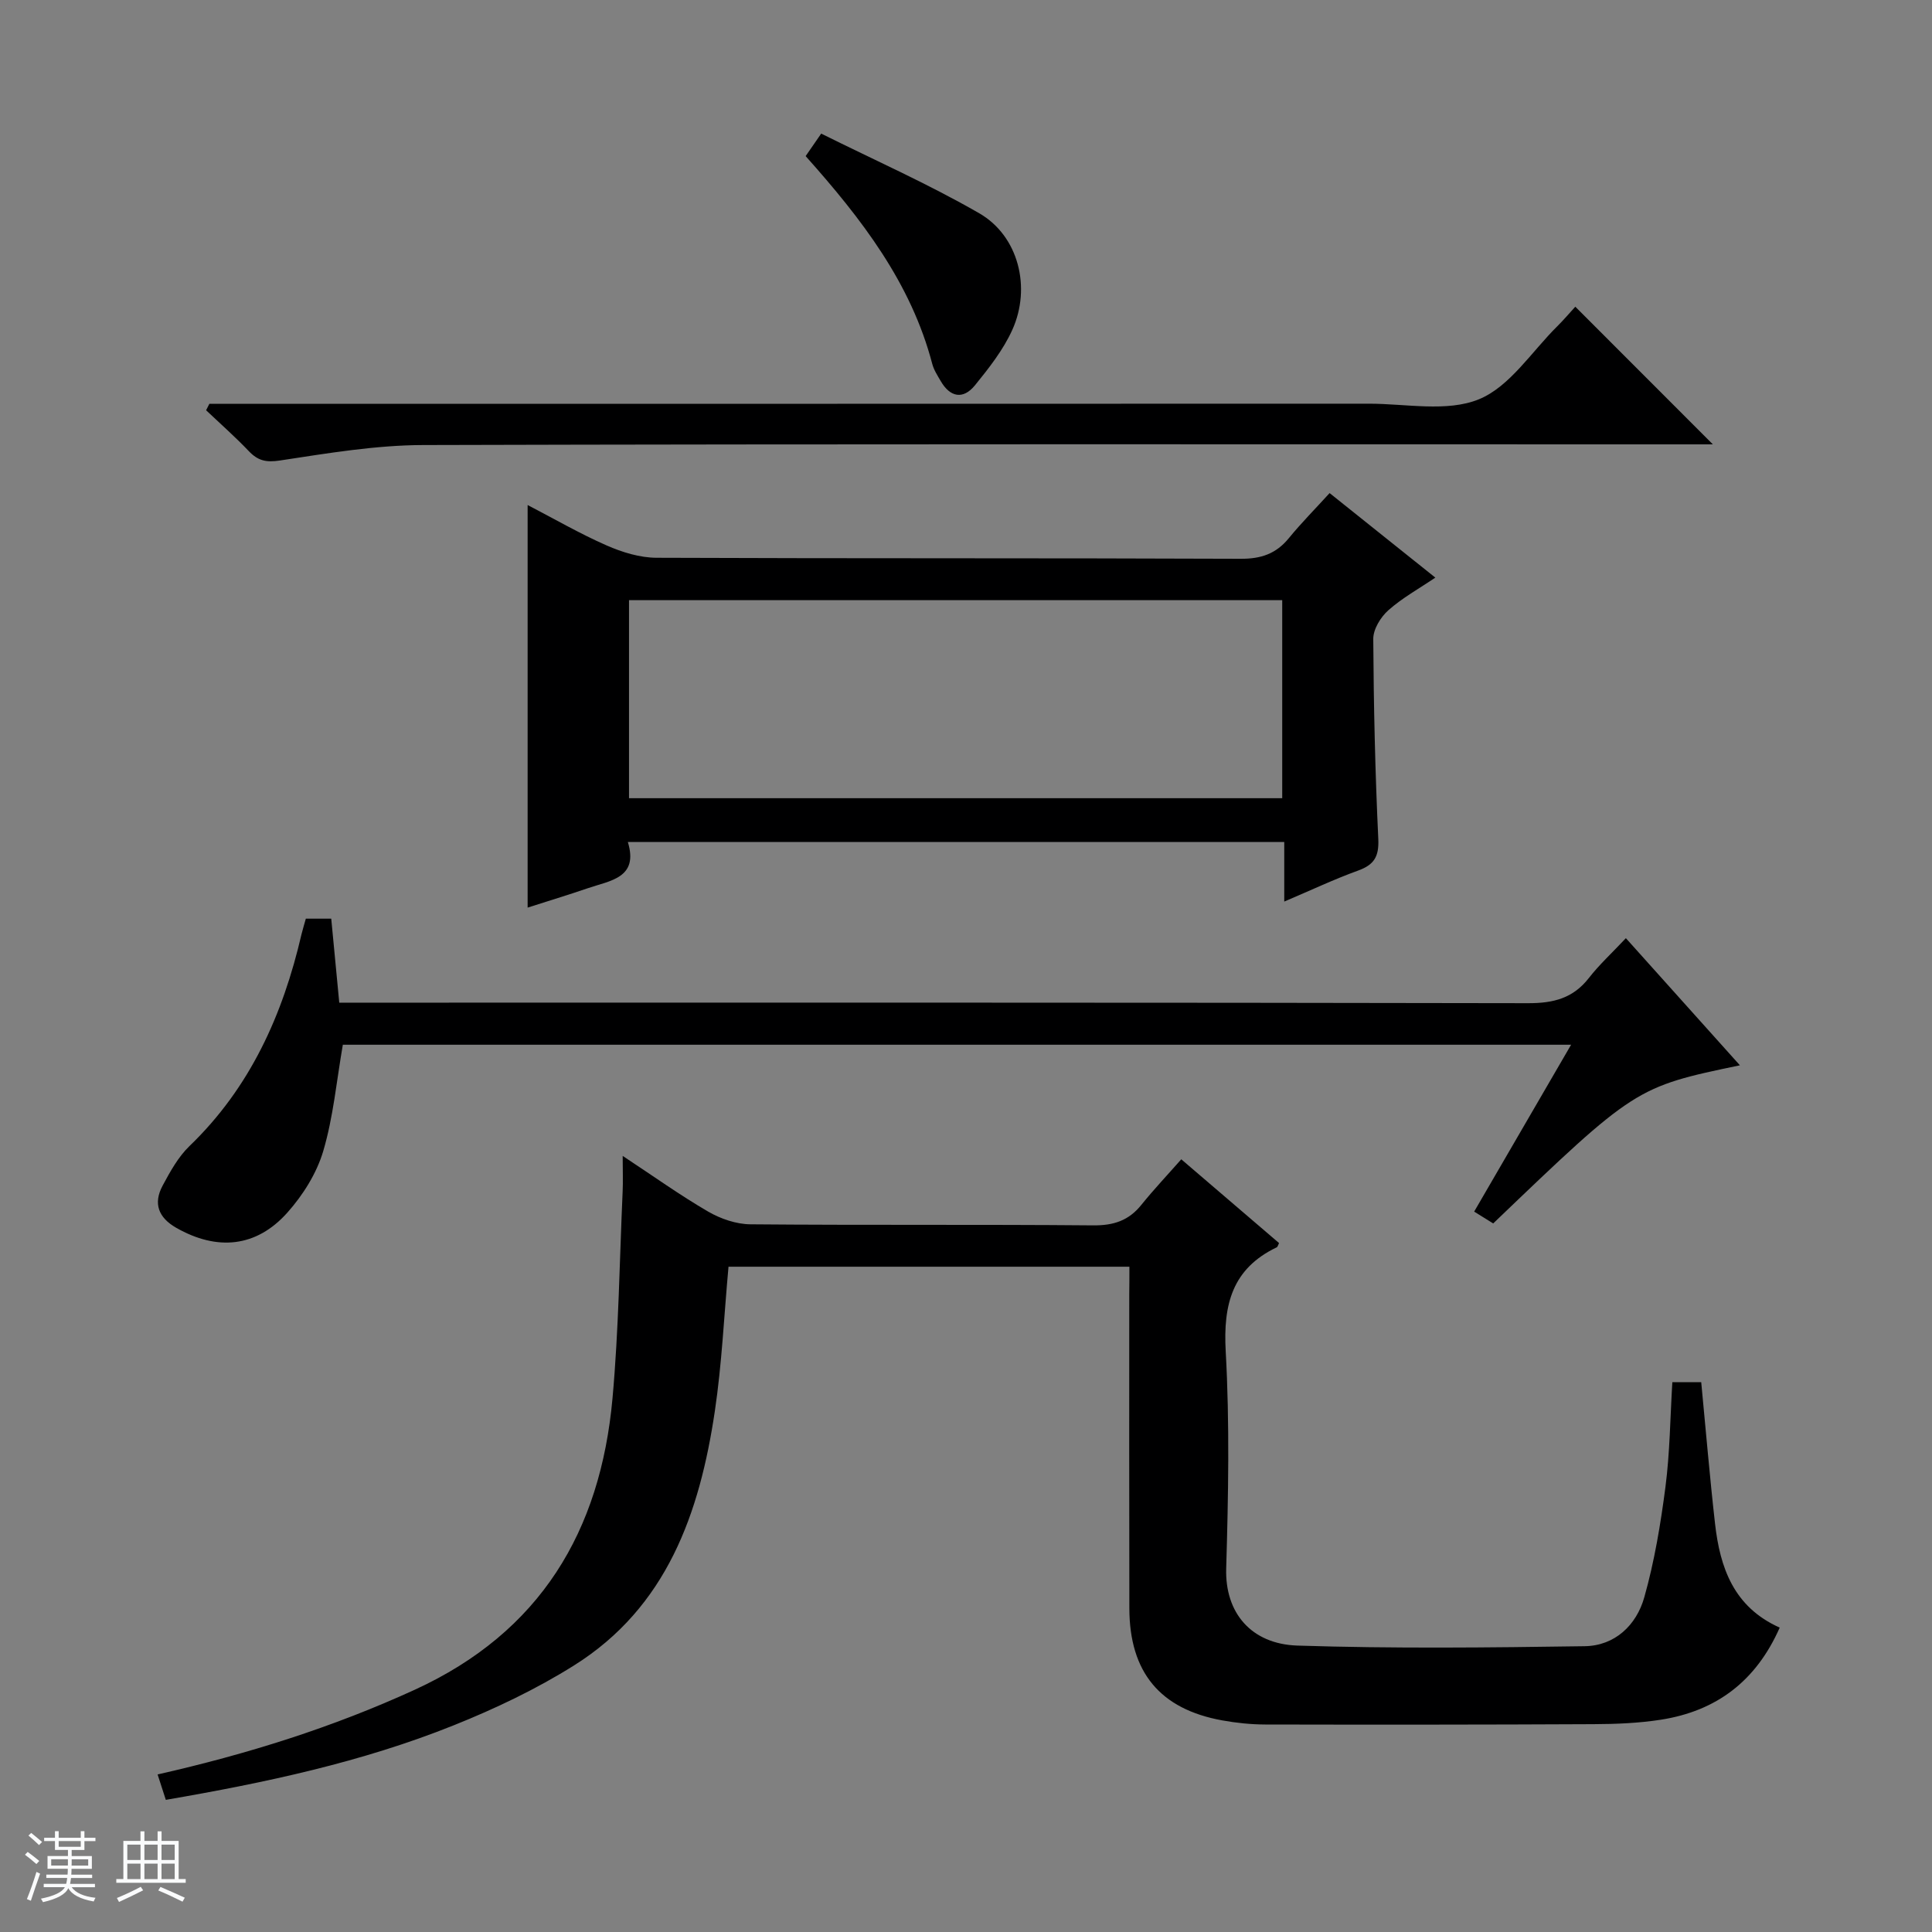<svg enable-background="new 0 0 400 400" viewBox="0 0 400 400" xmlns="http://www.w3.org/2000/svg"><rect x="0" y="0" width="400" height="400" fill="#808080" stroke="none"/><path d="m5.17 384 .56-.58c.85.61 1.65 1.24 2.4 1.87l-.59.64c-.84-.73-1.63-1.38-2.37-1.93m1.22 9.53-.82-.34c.71-1.76 1.37-3.64 1.98-5.63.24.13.5.25.76.36-.6 1.67-1.24 3.54-1.92 5.61m-.5-13.5.57-.54c.56.44 1.31 1.06 2.26 1.87l-.64.64c-.68-.66-1.41-1.32-2.19-1.97m3.25.46h2.24v-1.36h.77v1.36h4.57v-1.36h.76v1.36h2.28v.69h-2.28v1.84h-2.64v1.26h4.18v2.64h-4.21c0 .45-.02.86-.05 1.21h4.32v.69h-4.38c-.04.34-.1.75-.19 1.22h5.15v.69h-4.82c.87 1.19 2.51 1.92 4.93 2.19-.17.31-.3.57-.37.76-2.77-.49-4.52-1.41-5.26-2.76-.56 1.26-2.3 2.23-5.24 2.9-.12-.24-.26-.48-.43-.72 2.73-.55 4.38-1.34 4.96-2.38h-4.38v-.69h4.65c.1-.38.17-.79.21-1.22h-4.32v-.69h4.4c.03-.34.05-.75.05-1.21h-4.2v-2.64h4.23v-1.26h-2.69v-1.84h-2.24zm1.46 4.46v1.29h3.45c.01-.4.02-.57.01-.53v-.32-.45h-3.46zm1.55-2.59h4.57v-1.19h-4.57zm6.11 2.59h-3.42v.77c-.01.19-.01.37-.02.53h3.44z" fill="#fafbfc"/><path d="m32.63 379.16h.82v1.98h3.54v7.89h1.46v.78h-14.37v-.78h1.46v-7.89h3.54v-1.98h.82v1.98h2.73zm-3.49 11.48.5.73c-1.61.82-3.28 1.63-5 2.41-.13-.27-.28-.55-.44-.82 1.75-.72 3.4-1.49 4.94-2.32m-2.78-5.55h2.73v-3.18h-2.73zm0 3.95h2.73v-3.2h-2.73zm3.54-3.95h2.73v-3.18h-2.73zm0 3.95h2.73v-3.2h-2.73zm7.89 4.68c-1.84-.92-3.51-1.7-5.02-2.32l.45-.73c1.89.8 3.57 1.55 5.04 2.23zm-1.62-11.81h-2.73v3.18h2.73zm-2.73 7.13h2.73v-3.2h-2.73v3.19z" fill="#fafbfc"/><g fill="#000001"><path d="m233.83 262.26c-28.23 0-55.66 0-83 0-.93 10.15-1.37 20.1-2.83 29.9-3.14 21.11-9.92 40.59-29.17 52.66-7.82 4.91-16.32 8.95-24.9 12.39-19.02 7.63-38.99 11.88-59.6 15.43-.57-1.77-1.1-3.41-1.7-5.26 18.6-4.21 36.25-9.75 53.25-17.54 26.02-11.93 38.44-32.82 40.93-60.31 1.29-14.22 1.46-28.54 2.1-42.82.1-2.11.01-4.23.01-7.39 6.39 4.21 11.88 8.15 17.7 11.53 2.57 1.49 5.79 2.6 8.73 2.63 23.66.21 47.32.01 70.97.22 4.21.04 7.35-.97 9.97-4.23 2.6-3.22 5.45-6.24 8.28-9.45 7.39 6.33 13.82 11.84 20.24 17.34-.19.37-.27.79-.49.89-9.2 4.41-11.09 11.82-10.55 21.52.83 14.95.54 29.99.1 44.97-.27 9.16 5.16 15.64 14.74 15.96 19.8.64 39.65.42 59.47.13 6.28-.09 10.73-4.37 12.35-10.12 2.11-7.46 3.39-15.2 4.39-22.9.91-7.05.97-14.21 1.42-21.64h5.98c.95 9.86 1.76 19.59 2.86 29.29 1.03 9.09 3.85 17.26 13.39 21.52-4.91 11.12-13.15 17.28-24.61 19.07-4.57.71-9.27.9-13.91.92-22.66.11-45.32.12-67.98.07-2.97-.01-5.98-.32-8.91-.85-12.88-2.33-19.21-9.95-19.24-23.2-.05-21.66-.02-43.32-.02-64.98.03-1.8.03-3.6.03-5.75z"/><path d="m109.24 187.91c0-27.92 0-55.31 0-83.35 5.55 2.88 10.82 5.94 16.36 8.37 3.22 1.41 6.87 2.54 10.34 2.55 40.31.17 80.63.04 120.94.21 4.22.02 7.32-1.04 9.96-4.27 2.61-3.19 5.53-6.13 8.44-9.33 7.65 6.12 14.52 11.61 21.89 17.5-3.42 2.31-6.86 4.21-9.73 6.76-1.59 1.41-3.13 3.92-3.12 5.93.08 13.81.39 27.62 1.04 41.41.17 3.68-.87 5.36-4.2 6.56-4.94 1.79-9.71 4.05-15.27 6.41 0-4.55 0-8.29 0-12.33-45.41 0-90.3 0-135.9 0 2.28 7.47-3.67 7.97-8.33 9.58-4.05 1.39-8.17 2.63-12.42 4zm20.99-22.65h135.24c0-13.87 0-27.4 0-41-45.24 0-90.13 0-135.24 0z"/><path d="m63.32 190.2h5.26c.55 5.78 1.08 11.35 1.66 17.39h6.74c79.81 0 159.62-.05 239.43.11 5.24.01 9.29-1.03 12.56-5.23 2.14-2.75 4.74-5.13 7.65-8.23 8.05 8.97 15.73 17.53 23.61 26.32-21.55 4.49-21.73 4.6-51.08 32.74-1.14-.71-2.35-1.46-3.94-2.45 6.69-11.51 13.24-22.78 20.07-34.55-85.3 0-169.97 0-254.3 0-1.3 7.49-1.97 14.97-4.06 22.03-1.36 4.59-4.19 9.1-7.41 12.71-6.45 7.25-14.58 7.97-23.01 3.17-3.72-2.12-4.81-5.05-2.83-8.74 1.56-2.9 3.23-5.95 5.56-8.19 12.58-12.11 19.34-27.21 23.2-43.88.27-1.08.6-2.15.89-3.2z"/><path d="m326.15 63.5c9.7 9.71 18.87 18.88 28.48 28.5-1.91 0-3.78 0-5.66 0-87.12 0-174.24-.1-261.36.14-9.89.03-19.82 1.71-29.64 3.2-2.9.44-4.57.04-6.46-1.94-2.81-2.95-5.88-5.66-8.84-8.46.23-.45.45-.89.68-1.34h6.22c77.96 0 155.92.01 233.88-.02 7.65 0 16.11 1.78 22.71-.9 6.42-2.61 10.95-9.89 16.28-15.15 1.3-1.29 2.48-2.69 3.71-4.03z"/><path d="m166.8 32.32c.92-1.34 1.75-2.53 3.22-4.66 10.98 5.47 22.18 10.42 32.73 16.5 8.11 4.68 10.81 15.35 6.83 24.15-1.88 4.15-4.83 7.9-7.73 11.47-2.43 2.98-5.13 2.5-7.09-.89-.66-1.14-1.42-2.3-1.75-3.56-4.39-16.74-14.57-29.96-26.21-43.01z"/></g></svg>